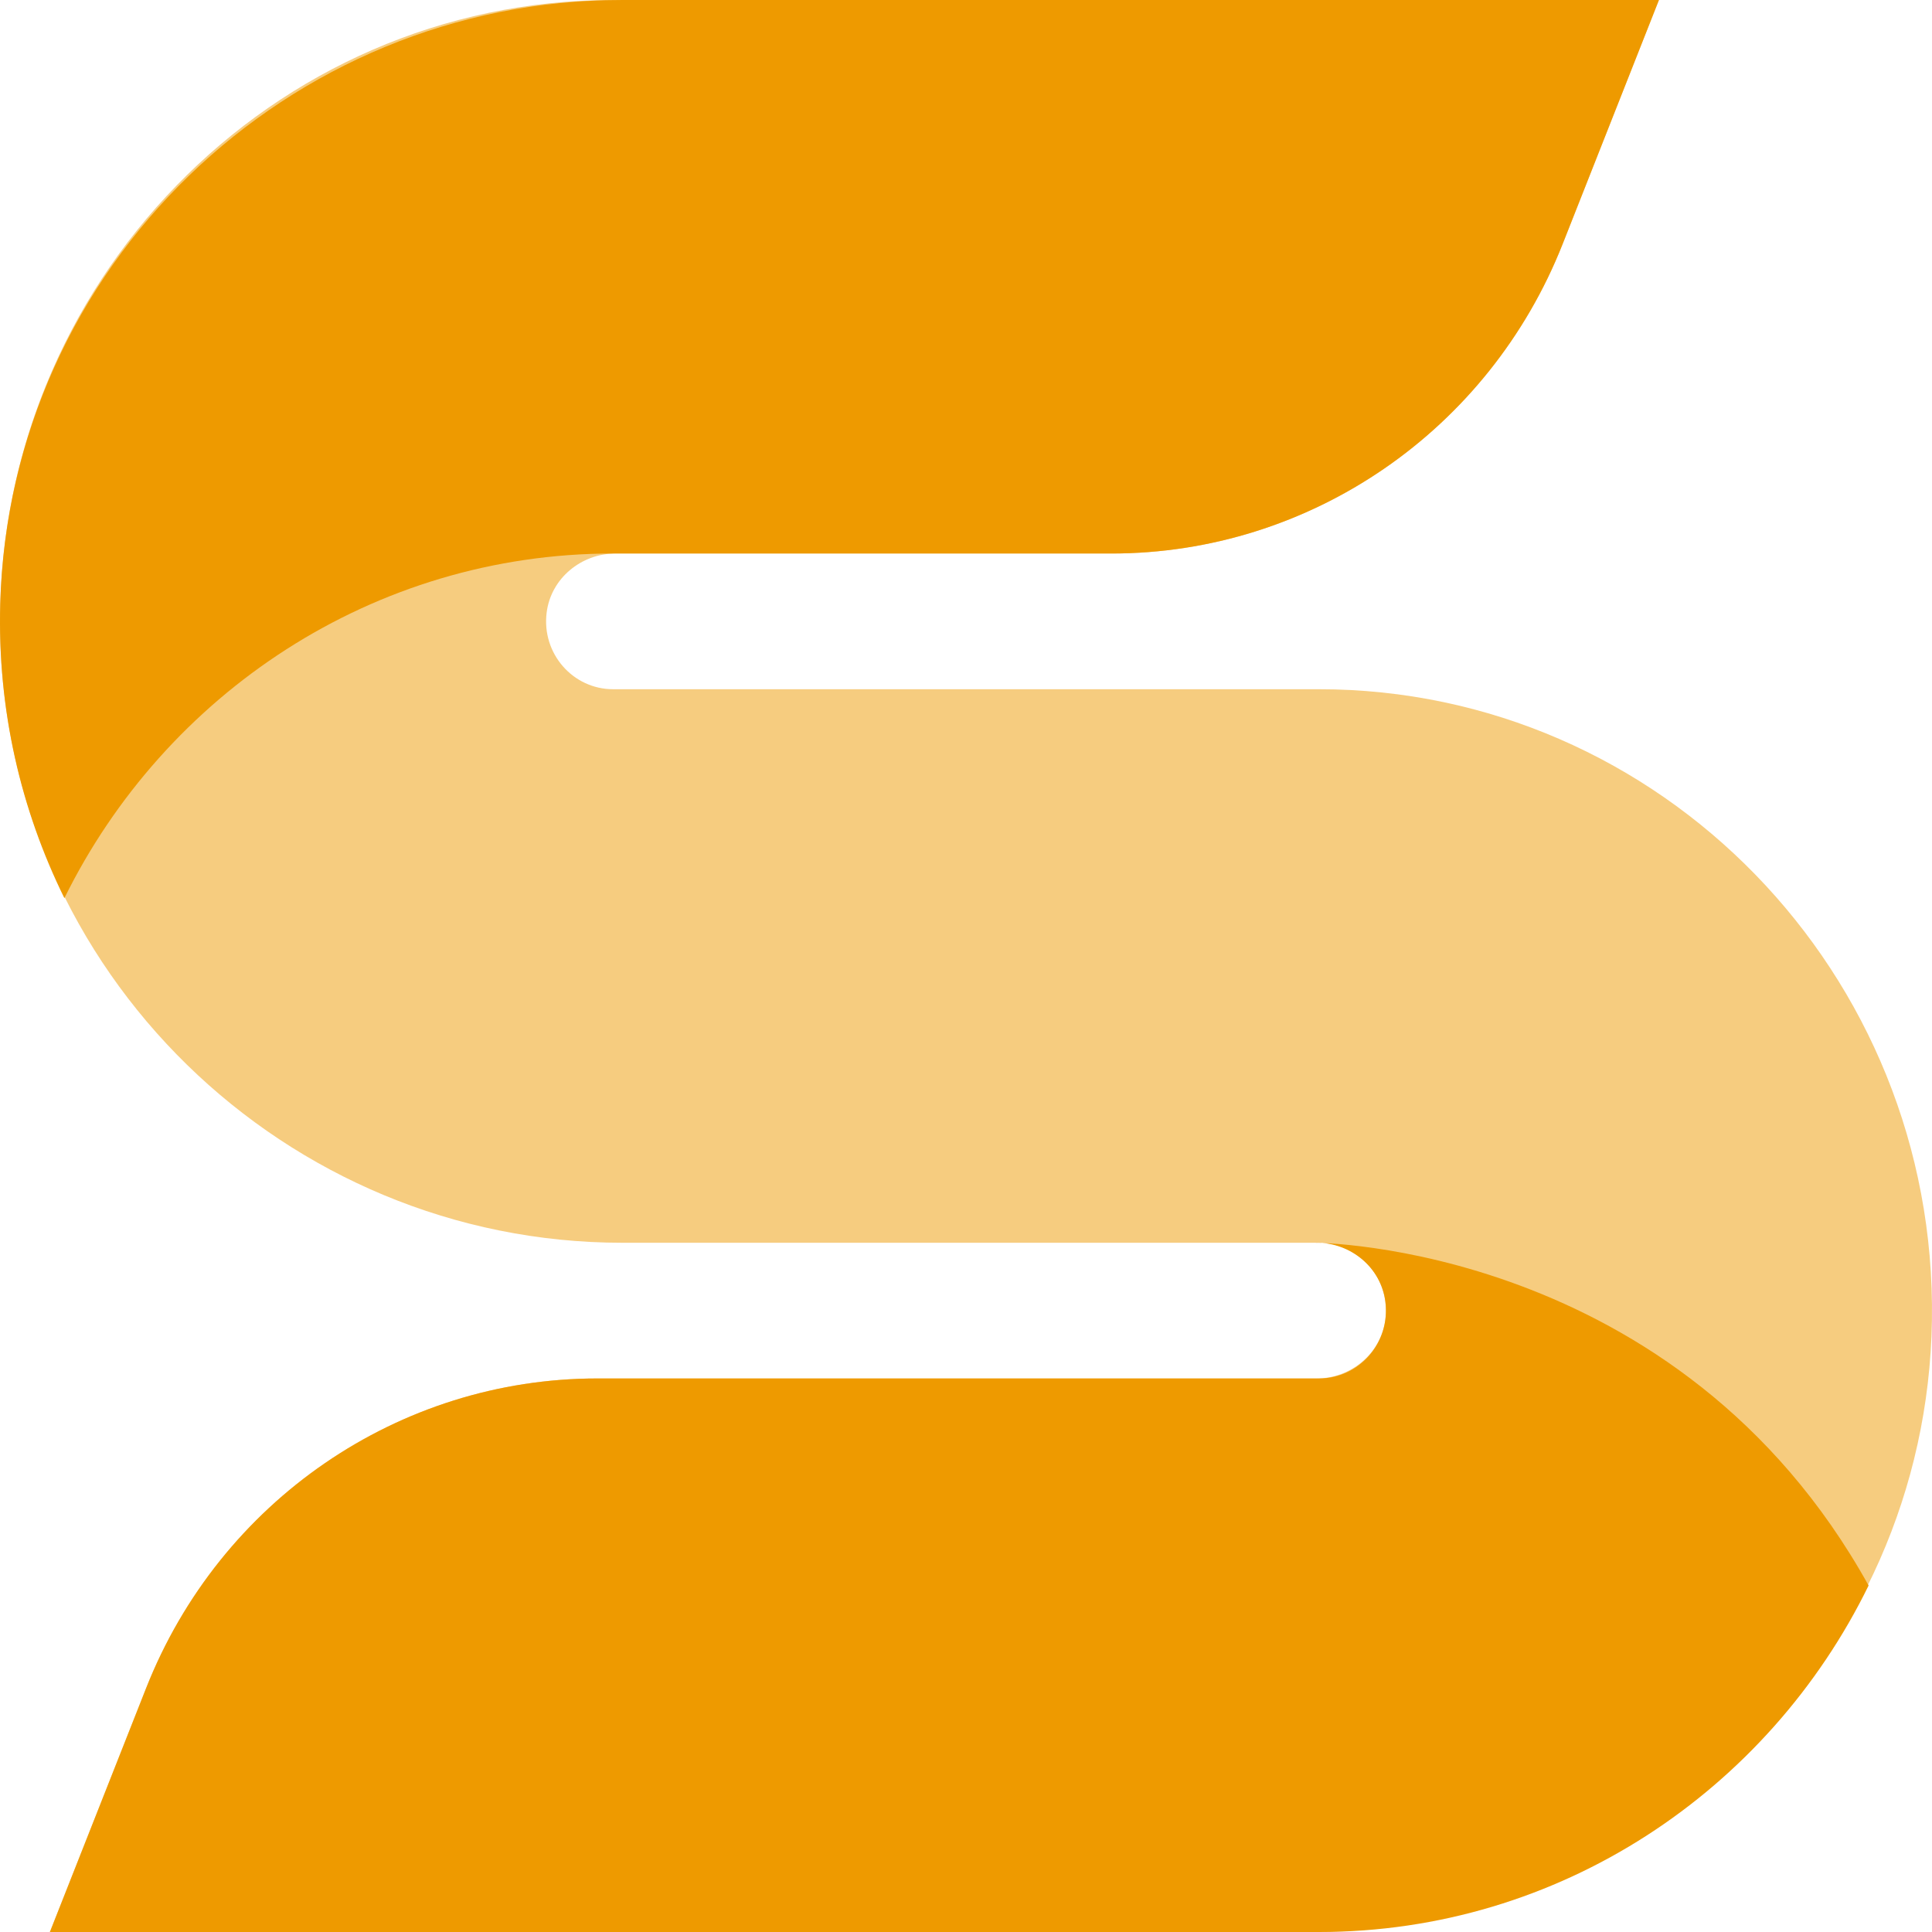 <svg width="350" height="350" viewBox="0 0 350 350" fill="none" xmlns="http://www.w3.org/2000/svg">
<path d="M237.252 350H9.027L26.46 305.826C39.832 271.942 72.211 249.721 108.214 249.721H238.516C244.68 249.721 250.178 245.242 250.964 239.048C251.914 231.552 246.152 225.138 238.941 225.138H112.742C51.798 225.138 0.943 176.083 0.013 114.317C-0.931 51.45 49.247 0 111.056 0H300.533L283.1 44.174C269.728 78.058 237.349 100.279 201.346 100.279H111.478C105.314 100.279 99.816 104.758 99.033 110.952C98.083 118.448 103.845 124.859 111.056 124.859H238.941C300.753 124.859 350.931 176.309 349.987 239.176C349.054 300.946 298.199 350 237.252 350Z" fill="#EE9A00" fill-opacity="0.5"/>
<path d="M0.043 109.414C-0.479 128.588 3.782 146.716 11.664 162.707C29.888 125.735 67.584 100.272 111.056 100.272H201.346C237.35 100.272 269.729 78.054 283.1 44.17L300.53 0.002H112.596C52.215 0.002 1.711 48.233 0.043 109.414Z" fill="#EE9A00"/>
<path d="M338.514 287.231C304.07 225.138 238.113 225.138 238.113 225.138H238.529C244.693 225.138 250.191 229.617 250.977 235.811C251.927 243.307 246.165 249.721 238.954 249.721H108.23C72.224 249.721 39.847 271.939 26.476 305.826L9.043 350H238.954C282.556 350 320.351 324.388 338.514 287.231Z" fill="#EE9A00"/>
</svg>
